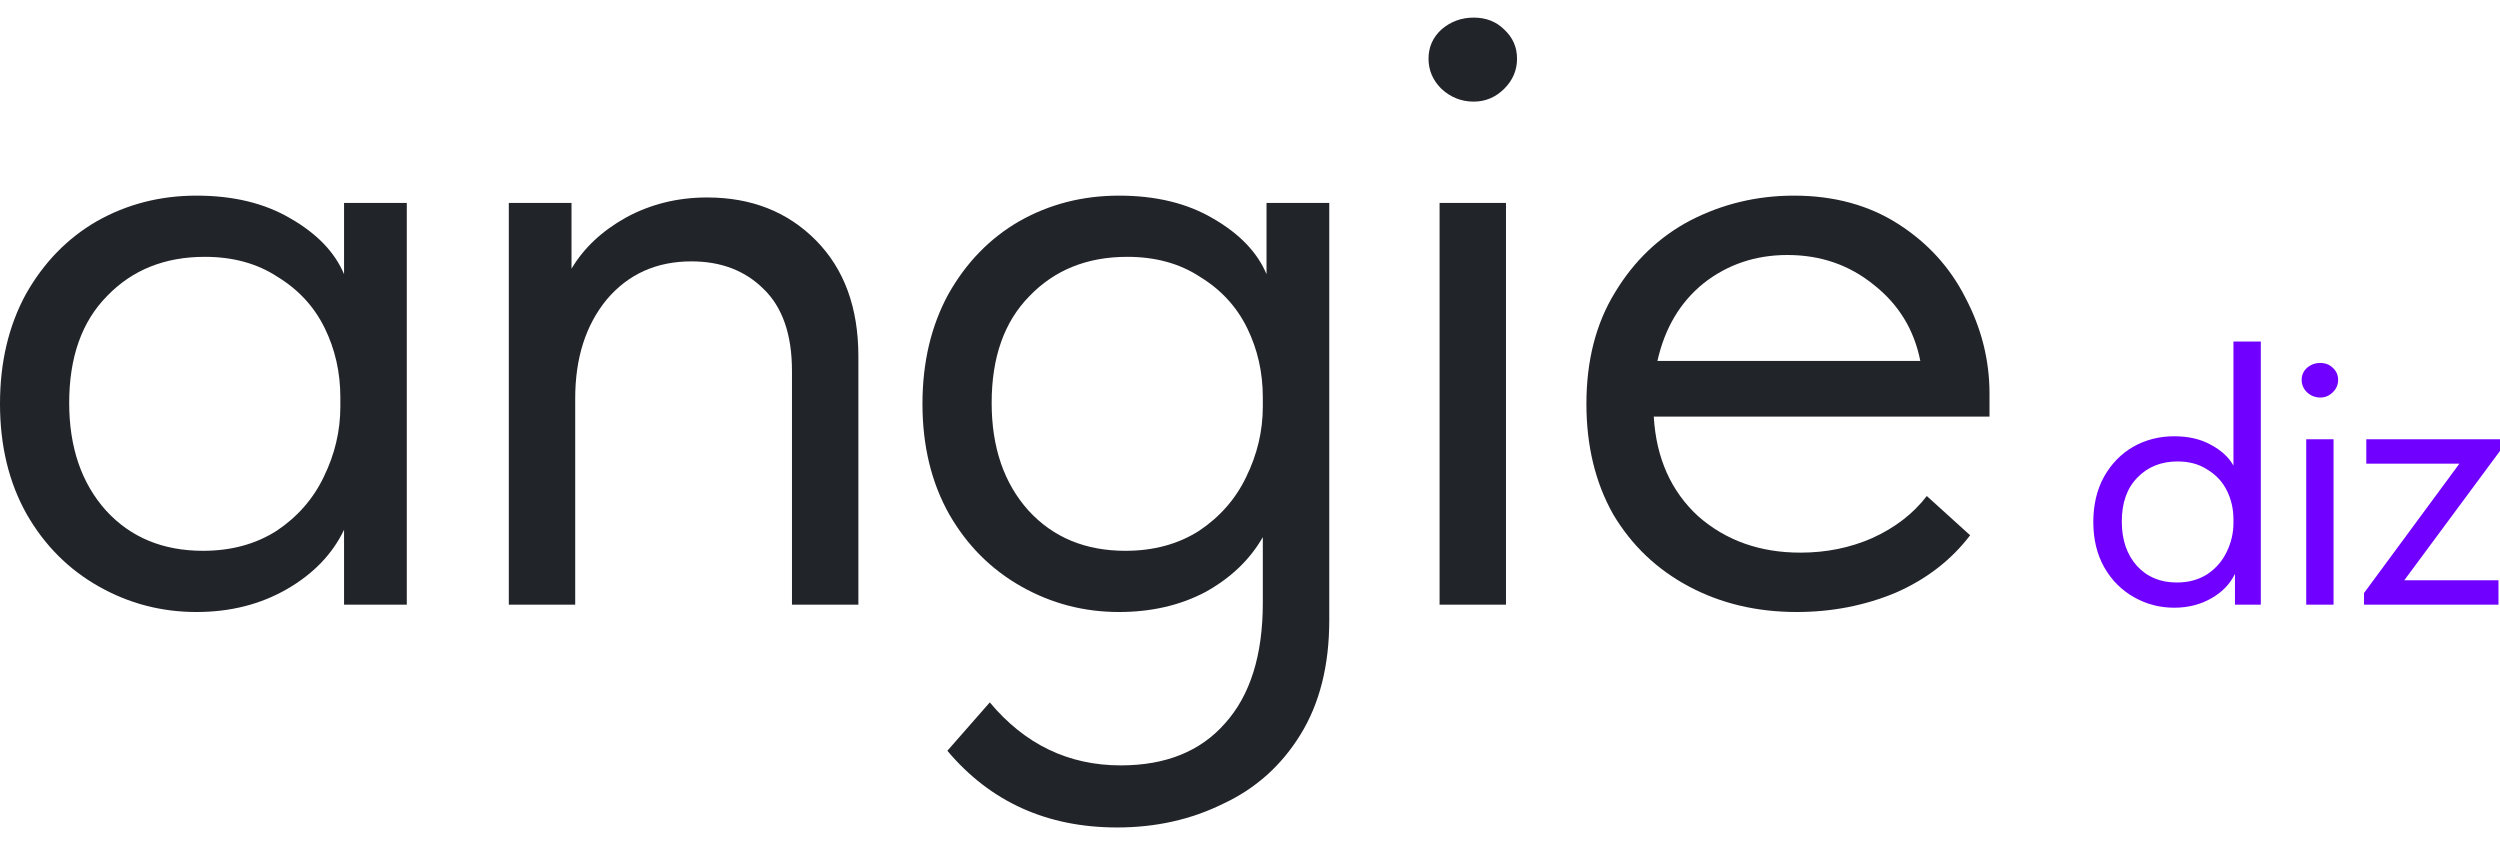 <?xml version="1.0" encoding="UTF-8"?> <svg xmlns="http://www.w3.org/2000/svg" width="71" height="24" viewBox="0 0 71 24" fill="none"><path d="M9.771 5.764H11.553V17.173H9.771V15.047C9.439 15.738 8.898 16.3 8.147 16.732C7.396 17.164 6.54 17.381 5.58 17.381C4.584 17.381 3.659 17.139 2.803 16.654C1.947 16.17 1.266 15.488 0.76 14.606C0.253 13.707 0 12.661 0 11.468C0 10.293 0.244 9.256 0.733 8.357C1.24 7.458 1.912 6.766 2.751 6.282C3.606 5.798 4.549 5.556 5.58 5.556C6.628 5.556 7.518 5.772 8.252 6.205C9.003 6.637 9.509 7.164 9.771 7.786V5.764ZM9.666 11.546V11.287C9.666 10.578 9.518 9.921 9.221 9.316C8.924 8.711 8.479 8.227 7.885 7.864C7.309 7.484 6.619 7.294 5.816 7.294C4.68 7.294 3.755 7.665 3.039 8.409C2.323 9.135 1.965 10.146 1.965 11.443C1.965 12.704 2.314 13.724 3.013 14.502C3.711 15.263 4.628 15.643 5.763 15.643C6.566 15.643 7.265 15.453 7.859 15.073C8.453 14.675 8.898 14.165 9.195 13.543C9.509 12.903 9.666 12.238 9.666 11.546Z" fill="#212429"></path><path d="M24.378 10.12V17.173H22.492V10.535C22.492 9.498 22.221 8.72 21.68 8.201C21.156 7.683 20.475 7.423 19.636 7.423C18.641 7.423 17.838 7.786 17.226 8.512C16.633 9.238 16.336 10.172 16.336 11.313V17.173H14.45V5.764H16.231V7.631C16.58 7.043 17.095 6.559 17.776 6.179C18.475 5.798 19.244 5.608 20.082 5.608C21.339 5.608 22.369 6.014 23.173 6.827C23.976 7.639 24.378 8.737 24.378 10.12Z" fill="#212429"></path><path d="M35.969 5.764H37.751V17.614C37.751 18.893 37.48 19.974 36.938 20.855C36.397 21.737 35.664 22.394 34.738 22.826C33.83 23.275 32.826 23.5 31.726 23.5C29.735 23.5 28.128 22.774 26.905 21.322L28.11 19.948C29.106 21.14 30.346 21.737 31.83 21.737C33.105 21.737 34.092 21.339 34.79 20.544C35.506 19.749 35.864 18.608 35.864 17.121V15.254C35.498 15.894 34.956 16.412 34.24 16.81C33.524 17.19 32.703 17.381 31.778 17.381C30.782 17.381 29.857 17.139 29.001 16.654C28.145 16.17 27.464 15.488 26.958 14.606C26.451 13.707 26.198 12.661 26.198 11.468C26.198 10.293 26.443 9.256 26.932 8.357C27.438 7.458 28.11 6.766 28.949 6.282C29.804 5.798 30.747 5.556 31.778 5.556C32.826 5.556 33.716 5.772 34.45 6.205C35.201 6.637 35.707 7.164 35.969 7.786V5.764ZM35.864 11.546V11.287C35.864 10.578 35.716 9.921 35.419 9.316C35.122 8.711 34.677 8.227 34.083 7.864C33.507 7.484 32.817 7.294 32.014 7.294C30.878 7.294 29.953 7.665 29.237 8.409C28.521 9.135 28.163 10.146 28.163 11.443C28.163 12.704 28.512 13.724 29.211 14.502C29.909 15.263 30.826 15.643 31.961 15.643C32.765 15.643 33.463 15.453 34.057 15.073C34.651 14.675 35.096 14.165 35.393 13.543C35.707 12.903 35.864 12.238 35.864 11.546Z" fill="#212429"></path><path d="M42.77 17.173H40.884V5.764H42.77V17.173ZM40.57 1.667C40.57 1.338 40.692 1.062 40.937 0.837C41.198 0.612 41.504 0.5 41.853 0.5C42.203 0.5 42.491 0.612 42.718 0.837C42.962 1.062 43.084 1.338 43.084 1.667C43.084 1.995 42.962 2.281 42.718 2.523C42.473 2.765 42.185 2.886 41.853 2.886C41.504 2.886 41.198 2.765 40.937 2.523C40.692 2.281 40.57 1.995 40.57 1.667Z" fill="#212429"></path><path d="M56.502 11.832H46.967C47.036 13.007 47.456 13.949 48.224 14.658C49.01 15.349 49.979 15.695 51.132 15.695C51.865 15.695 52.546 15.557 53.175 15.28C53.821 14.986 54.336 14.589 54.721 14.087L55.952 15.202C55.41 15.911 54.703 16.456 53.83 16.836C52.957 17.199 52.022 17.381 51.027 17.381C49.892 17.381 48.87 17.139 47.962 16.654C47.054 16.17 46.338 15.488 45.814 14.606C45.307 13.707 45.054 12.661 45.054 11.468C45.054 10.241 45.325 9.187 45.866 8.305C46.408 7.406 47.124 6.723 48.014 6.256C48.922 5.79 49.9 5.556 50.948 5.556C52.083 5.556 53.07 5.824 53.908 6.36C54.747 6.896 55.384 7.596 55.821 8.461C56.275 9.325 56.502 10.232 56.502 11.183V11.832ZM47.071 10.25H54.537C54.362 9.368 53.926 8.651 53.227 8.098C52.529 7.527 51.708 7.242 50.765 7.242C49.857 7.242 49.062 7.51 48.381 8.046C47.717 8.582 47.281 9.316 47.071 10.25Z" fill="#212429"></path><path d="M63.43 9.699H64.207V17.173H63.473V16.297C63.336 16.582 63.114 16.814 62.804 16.991C62.495 17.169 62.143 17.259 61.747 17.259C61.337 17.259 60.956 17.159 60.604 16.959C60.251 16.76 59.971 16.479 59.763 16.116C59.554 15.746 59.45 15.315 59.45 14.824C59.45 14.34 59.55 13.913 59.752 13.543C59.96 13.173 60.237 12.888 60.582 12.689C60.935 12.489 61.323 12.39 61.747 12.39C62.157 12.39 62.506 12.472 62.794 12.635C63.088 12.792 63.3 12.988 63.43 13.223V9.699ZM63.43 14.856V14.749C63.43 14.457 63.369 14.187 63.246 13.938C63.124 13.689 62.941 13.489 62.696 13.34C62.459 13.183 62.175 13.105 61.844 13.105C61.377 13.105 60.996 13.258 60.701 13.564C60.406 13.863 60.259 14.28 60.259 14.813C60.259 15.333 60.403 15.753 60.69 16.073C60.978 16.387 61.355 16.543 61.823 16.543C62.154 16.543 62.441 16.465 62.686 16.308C62.93 16.145 63.114 15.934 63.236 15.678C63.365 15.415 63.43 15.141 63.43 14.856Z" fill="#7000FF"></path><path d="M66.273 17.173H65.497V12.475H66.273V17.173ZM65.367 10.788C65.367 10.653 65.418 10.539 65.518 10.447C65.626 10.354 65.752 10.308 65.896 10.308C66.04 10.308 66.158 10.354 66.252 10.447C66.353 10.539 66.403 10.653 66.403 10.788C66.403 10.923 66.353 11.041 66.252 11.14C66.151 11.24 66.032 11.29 65.896 11.29C65.752 11.29 65.626 11.24 65.518 11.14C65.418 11.041 65.367 10.923 65.367 10.788Z" fill="#7000FF"></path><path d="M70.957 17.173H67.138V16.842L69.846 13.169H67.203V12.475H71V12.806L68.282 16.479H70.957V17.173Z" fill="#7000FF"></path></svg> 